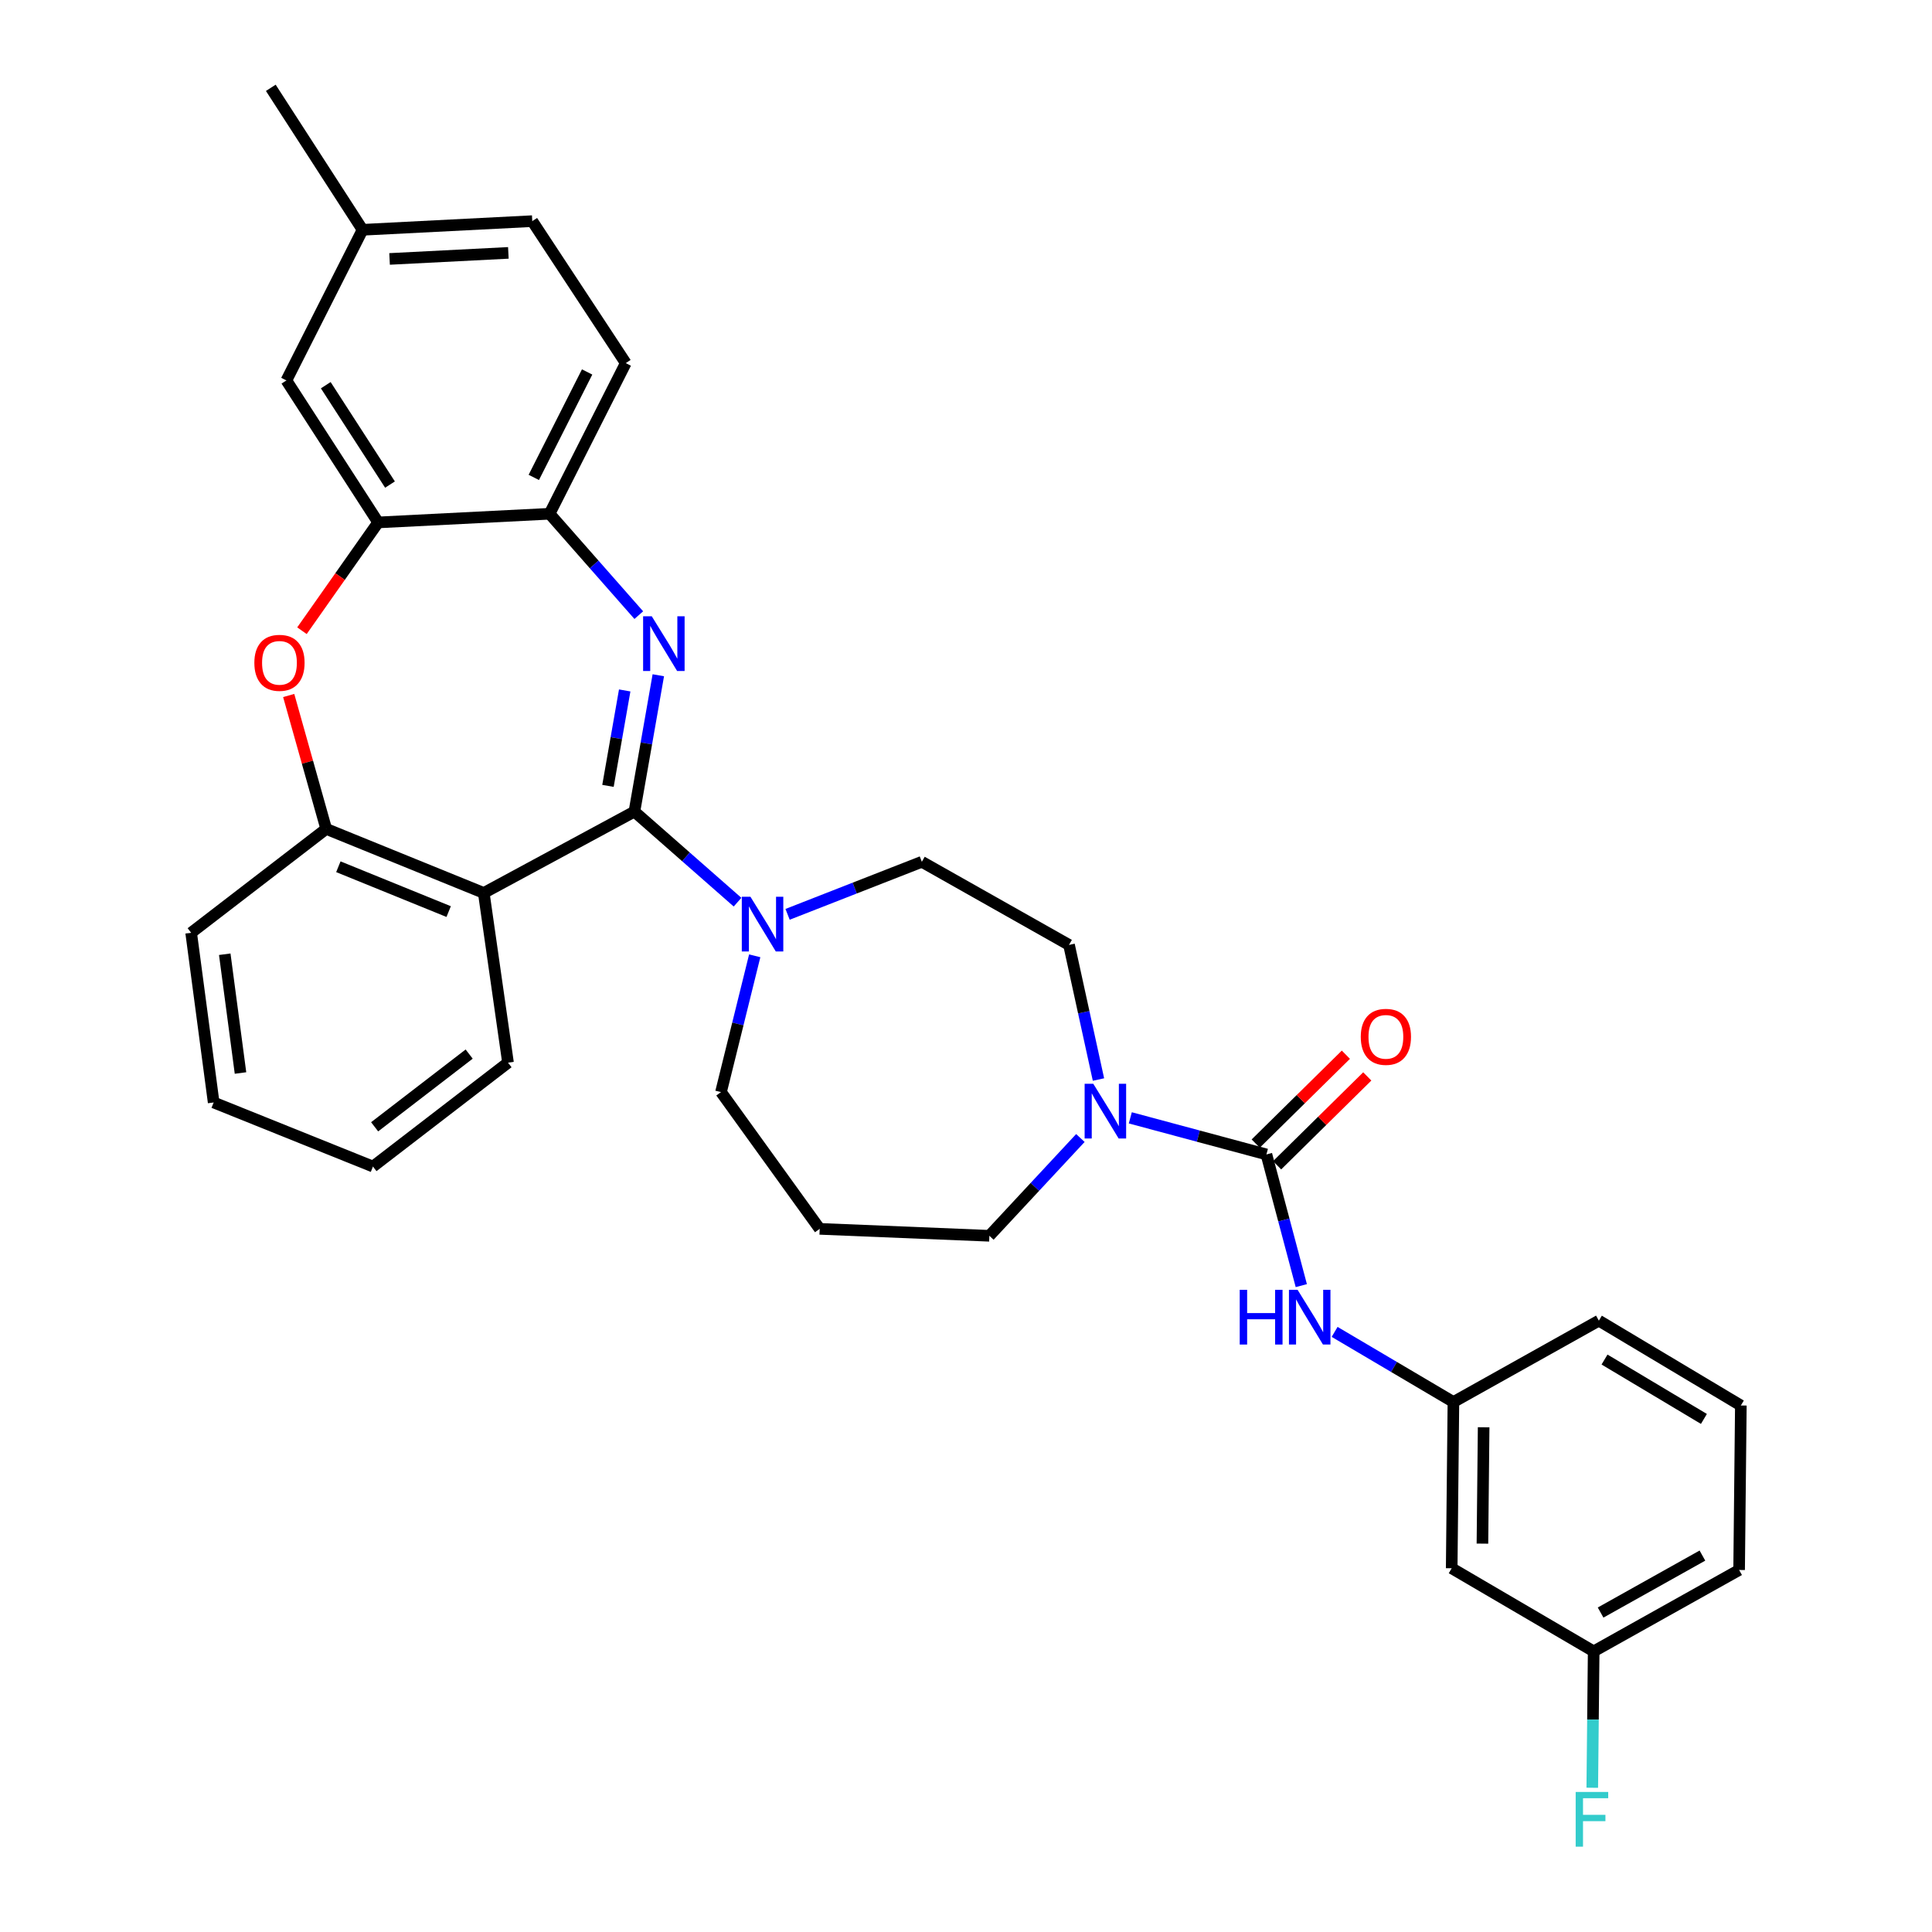 <?xml version='1.0' encoding='iso-8859-1'?>
<svg version='1.1' baseProfile='full'
              xmlns='http://www.w3.org/2000/svg'
                      xmlns:rdkit='http://www.rdkit.org/xml'
                      xmlns:xlink='http://www.w3.org/1999/xlink'
                  xml:space='preserve'
width='1000px' height='1000px' viewBox='0 0 1000 1000'>
<!-- END OF HEADER -->
<rect style='opacity:1.0;fill:#FFFFFF;stroke:none' width='1000' height='1000' x='0' y='0'> </rect>
<path class='bond-0' d='M 751.394,811.723 L 752.288,725.684' style='fill:none;fill-rule:evenodd;stroke:#000000;stroke-width:6px;stroke-linecap:butt;stroke-linejoin:miter;stroke-opacity:1' />
<path class='bond-0' d='M 767.304,798.981 L 767.93,738.754' style='fill:none;fill-rule:evenodd;stroke:#000000;stroke-width:6px;stroke-linecap:butt;stroke-linejoin:miter;stroke-opacity:1' />
<path class='bond-1' d='M 751.394,811.723 L 824.881,854.742' style='fill:none;fill-rule:evenodd;stroke:#000000;stroke-width:6px;stroke-linecap:butt;stroke-linejoin:miter;stroke-opacity:1' />
<path class='bond-2' d='M 568.567,558.763 L 560.947,523.924' style='fill:none;fill-rule:evenodd;stroke:#0000FF;stroke-width:6px;stroke-linecap:butt;stroke-linejoin:miter;stroke-opacity:1' />
<path class='bond-2' d='M 560.947,523.924 L 553.327,489.086' style='fill:none;fill-rule:evenodd;stroke:#000000;stroke-width:6px;stroke-linecap:butt;stroke-linejoin:miter;stroke-opacity:1' />
<path class='bond-3' d='M 585.044,578.592 L 620.269,588.06' style='fill:none;fill-rule:evenodd;stroke:#0000FF;stroke-width:6px;stroke-linecap:butt;stroke-linejoin:miter;stroke-opacity:1' />
<path class='bond-3' d='M 620.269,588.06 L 655.494,597.529' style='fill:none;fill-rule:evenodd;stroke:#000000;stroke-width:6px;stroke-linecap:butt;stroke-linejoin:miter;stroke-opacity:1' />
<path class='bond-4' d='M 559.203,589.032 L 535.649,614.339' style='fill:none;fill-rule:evenodd;stroke:#0000FF;stroke-width:6px;stroke-linecap:butt;stroke-linejoin:miter;stroke-opacity:1' />
<path class='bond-4' d='M 535.649,614.339 L 512.096,639.645' style='fill:none;fill-rule:evenodd;stroke:#000000;stroke-width:6px;stroke-linecap:butt;stroke-linejoin:miter;stroke-opacity:1' />
<path class='bond-5' d='M 661.031,603.147 L 684.365,580.151' style='fill:none;fill-rule:evenodd;stroke:#000000;stroke-width:6px;stroke-linecap:butt;stroke-linejoin:miter;stroke-opacity:1' />
<path class='bond-5' d='M 684.365,580.151 L 707.699,557.154' style='fill:none;fill-rule:evenodd;stroke:#FF0000;stroke-width:6px;stroke-linecap:butt;stroke-linejoin:miter;stroke-opacity:1' />
<path class='bond-5' d='M 649.957,591.91 L 673.291,568.913' style='fill:none;fill-rule:evenodd;stroke:#000000;stroke-width:6px;stroke-linecap:butt;stroke-linejoin:miter;stroke-opacity:1' />
<path class='bond-5' d='M 673.291,568.913 L 696.624,545.917' style='fill:none;fill-rule:evenodd;stroke:#FF0000;stroke-width:6px;stroke-linecap:butt;stroke-linejoin:miter;stroke-opacity:1' />
<path class='bond-6' d='M 655.494,597.529 L 664.523,631.48' style='fill:none;fill-rule:evenodd;stroke:#000000;stroke-width:6px;stroke-linecap:butt;stroke-linejoin:miter;stroke-opacity:1' />
<path class='bond-6' d='M 664.523,631.48 L 673.552,665.431' style='fill:none;fill-rule:evenodd;stroke:#0000FF;stroke-width:6px;stroke-linecap:butt;stroke-linejoin:miter;stroke-opacity:1' />
<path class='bond-7' d='M 690.797,689.385 L 721.543,707.535' style='fill:none;fill-rule:evenodd;stroke:#0000FF;stroke-width:6px;stroke-linecap:butt;stroke-linejoin:miter;stroke-opacity:1' />
<path class='bond-7' d='M 721.543,707.535 L 752.288,725.684' style='fill:none;fill-rule:evenodd;stroke:#000000;stroke-width:6px;stroke-linecap:butt;stroke-linejoin:miter;stroke-opacity:1' />
<path class='bond-8' d='M 752.288,725.684 L 827.572,683.567' style='fill:none;fill-rule:evenodd;stroke:#000000;stroke-width:6px;stroke-linecap:butt;stroke-linejoin:miter;stroke-opacity:1' />
<path class='bond-9' d='M 824.881,854.742 L 824.518,890.042' style='fill:none;fill-rule:evenodd;stroke:#000000;stroke-width:6px;stroke-linecap:butt;stroke-linejoin:miter;stroke-opacity:1' />
<path class='bond-9' d='M 824.518,890.042 L 824.155,925.342' style='fill:none;fill-rule:evenodd;stroke:#33CCCC;stroke-width:6px;stroke-linecap:butt;stroke-linejoin:miter;stroke-opacity:1' />
<path class='bond-10' d='M 824.881,854.742 L 900.165,812.617' style='fill:none;fill-rule:evenodd;stroke:#000000;stroke-width:6px;stroke-linecap:butt;stroke-linejoin:miter;stroke-opacity:1' />
<path class='bond-10' d='M 828.469,834.655 L 881.168,805.167' style='fill:none;fill-rule:evenodd;stroke:#000000;stroke-width:6px;stroke-linecap:butt;stroke-linejoin:miter;stroke-opacity:1' />
<path class='bond-11' d='M 275.498,114.463 L 187.662,118.942' style='fill:none;fill-rule:evenodd;stroke:#000000;stroke-width:6px;stroke-linecap:butt;stroke-linejoin:miter;stroke-opacity:1' />
<path class='bond-11' d='M 263.126,130.891 L 201.641,134.027' style='fill:none;fill-rule:evenodd;stroke:#000000;stroke-width:6px;stroke-linecap:butt;stroke-linejoin:miter;stroke-opacity:1' />
<path class='bond-12' d='M 275.498,114.463 L 323.89,187.95' style='fill:none;fill-rule:evenodd;stroke:#000000;stroke-width:6px;stroke-linecap:butt;stroke-linejoin:miter;stroke-opacity:1' />
<path class='bond-13' d='M 187.662,118.942 L 140.164,45.455' style='fill:none;fill-rule:evenodd;stroke:#000000;stroke-width:6px;stroke-linecap:butt;stroke-linejoin:miter;stroke-opacity:1' />
<path class='bond-14' d='M 187.662,118.942 L 148.236,196.917' style='fill:none;fill-rule:evenodd;stroke:#000000;stroke-width:6px;stroke-linecap:butt;stroke-linejoin:miter;stroke-opacity:1' />
<path class='bond-15' d='M 148.236,196.917 L 195.735,270.404' style='fill:none;fill-rule:evenodd;stroke:#000000;stroke-width:6px;stroke-linecap:butt;stroke-linejoin:miter;stroke-opacity:1' />
<path class='bond-15' d='M 168.612,199.375 L 201.86,250.816' style='fill:none;fill-rule:evenodd;stroke:#000000;stroke-width:6px;stroke-linecap:butt;stroke-linejoin:miter;stroke-opacity:1' />
<path class='bond-16' d='M 323.89,187.95 L 284.456,265.925' style='fill:none;fill-rule:evenodd;stroke:#000000;stroke-width:6px;stroke-linecap:butt;stroke-linejoin:miter;stroke-opacity:1' />
<path class='bond-16' d='M 303.896,192.526 L 276.292,247.108' style='fill:none;fill-rule:evenodd;stroke:#000000;stroke-width:6px;stroke-linecap:butt;stroke-linejoin:miter;stroke-opacity:1' />
<path class='bond-17' d='M 195.735,270.404 L 284.456,265.925' style='fill:none;fill-rule:evenodd;stroke:#000000;stroke-width:6px;stroke-linecap:butt;stroke-linejoin:miter;stroke-opacity:1' />
<path class='bond-18' d='M 195.735,270.404 L 176.012,298.431' style='fill:none;fill-rule:evenodd;stroke:#000000;stroke-width:6px;stroke-linecap:butt;stroke-linejoin:miter;stroke-opacity:1' />
<path class='bond-18' d='M 176.012,298.431 L 156.29,326.458' style='fill:none;fill-rule:evenodd;stroke:#FF0000;stroke-width:6px;stroke-linecap:butt;stroke-linejoin:miter;stroke-opacity:1' />
<path class='bond-19' d='M 284.456,265.925 L 307.545,292.161' style='fill:none;fill-rule:evenodd;stroke:#000000;stroke-width:6px;stroke-linecap:butt;stroke-linejoin:miter;stroke-opacity:1' />
<path class='bond-19' d='M 307.545,292.161 L 330.633,318.397' style='fill:none;fill-rule:evenodd;stroke:#0000FF;stroke-width:6px;stroke-linecap:butt;stroke-linejoin:miter;stroke-opacity:1' />
<path class='bond-20' d='M 340.742,349.511 L 334.556,384.795' style='fill:none;fill-rule:evenodd;stroke:#0000FF;stroke-width:6px;stroke-linecap:butt;stroke-linejoin:miter;stroke-opacity:1' />
<path class='bond-20' d='M 334.556,384.795 L 328.369,420.078' style='fill:none;fill-rule:evenodd;stroke:#000000;stroke-width:6px;stroke-linecap:butt;stroke-linejoin:miter;stroke-opacity:1' />
<path class='bond-20' d='M 323.346,357.371 L 319.016,382.07' style='fill:none;fill-rule:evenodd;stroke:#0000FF;stroke-width:6px;stroke-linecap:butt;stroke-linejoin:miter;stroke-opacity:1' />
<path class='bond-20' d='M 319.016,382.07 L 314.685,406.768' style='fill:none;fill-rule:evenodd;stroke:#000000;stroke-width:6px;stroke-linecap:butt;stroke-linejoin:miter;stroke-opacity:1' />
<path class='bond-21' d='M 149.43,359.991 L 159.137,394.514' style='fill:none;fill-rule:evenodd;stroke:#FF0000;stroke-width:6px;stroke-linecap:butt;stroke-linejoin:miter;stroke-opacity:1' />
<path class='bond-21' d='M 159.137,394.514 L 168.843,429.036' style='fill:none;fill-rule:evenodd;stroke:#000000;stroke-width:6px;stroke-linecap:butt;stroke-linejoin:miter;stroke-opacity:1' />
<path class='bond-22' d='M 328.369,420.078 L 250.403,462.194' style='fill:none;fill-rule:evenodd;stroke:#000000;stroke-width:6px;stroke-linecap:butt;stroke-linejoin:miter;stroke-opacity:1' />
<path class='bond-23' d='M 328.369,420.078 L 355.059,443.519' style='fill:none;fill-rule:evenodd;stroke:#000000;stroke-width:6px;stroke-linecap:butt;stroke-linejoin:miter;stroke-opacity:1' />
<path class='bond-23' d='M 355.059,443.519 L 381.748,466.96' style='fill:none;fill-rule:evenodd;stroke:#0000FF;stroke-width:6px;stroke-linecap:butt;stroke-linejoin:miter;stroke-opacity:1' />
<path class='bond-24' d='M 250.403,462.194 L 168.843,429.036' style='fill:none;fill-rule:evenodd;stroke:#000000;stroke-width:6px;stroke-linecap:butt;stroke-linejoin:miter;stroke-opacity:1' />
<path class='bond-24' d='M 232.227,471.836 L 175.135,448.625' style='fill:none;fill-rule:evenodd;stroke:#000000;stroke-width:6px;stroke-linecap:butt;stroke-linejoin:miter;stroke-opacity:1' />
<path class='bond-25' d='M 250.403,462.194 L 262.946,550.03' style='fill:none;fill-rule:evenodd;stroke:#000000;stroke-width:6px;stroke-linecap:butt;stroke-linejoin:miter;stroke-opacity:1' />
<path class='bond-26' d='M 168.843,429.036 L 98.941,482.81' style='fill:none;fill-rule:evenodd;stroke:#000000;stroke-width:6px;stroke-linecap:butt;stroke-linejoin:miter;stroke-opacity:1' />
<path class='bond-27' d='M 98.941,482.81 L 110.59,570.637' style='fill:none;fill-rule:evenodd;stroke:#000000;stroke-width:6px;stroke-linecap:butt;stroke-linejoin:miter;stroke-opacity:1' />
<path class='bond-27' d='M 116.329,493.91 L 124.483,555.389' style='fill:none;fill-rule:evenodd;stroke:#000000;stroke-width:6px;stroke-linecap:butt;stroke-linejoin:miter;stroke-opacity:1' />
<path class='bond-28' d='M 110.59,570.637 L 193.044,603.804' style='fill:none;fill-rule:evenodd;stroke:#000000;stroke-width:6px;stroke-linecap:butt;stroke-linejoin:miter;stroke-opacity:1' />
<path class='bond-29' d='M 193.044,603.804 L 262.946,550.03' style='fill:none;fill-rule:evenodd;stroke:#000000;stroke-width:6px;stroke-linecap:butt;stroke-linejoin:miter;stroke-opacity:1' />
<path class='bond-29' d='M 193.909,583.233 L 242.841,545.591' style='fill:none;fill-rule:evenodd;stroke:#000000;stroke-width:6px;stroke-linecap:butt;stroke-linejoin:miter;stroke-opacity:1' />
<path class='bond-30' d='M 407.649,473.262 L 442.399,459.664' style='fill:none;fill-rule:evenodd;stroke:#0000FF;stroke-width:6px;stroke-linecap:butt;stroke-linejoin:miter;stroke-opacity:1' />
<path class='bond-30' d='M 442.399,459.664 L 477.149,446.066' style='fill:none;fill-rule:evenodd;stroke:#000000;stroke-width:6px;stroke-linecap:butt;stroke-linejoin:miter;stroke-opacity:1' />
<path class='bond-31' d='M 390.638,494.73 L 381.912,529.997' style='fill:none;fill-rule:evenodd;stroke:#0000FF;stroke-width:6px;stroke-linecap:butt;stroke-linejoin:miter;stroke-opacity:1' />
<path class='bond-31' d='M 381.912,529.997 L 373.186,565.264' style='fill:none;fill-rule:evenodd;stroke:#000000;stroke-width:6px;stroke-linecap:butt;stroke-linejoin:miter;stroke-opacity:1' />
<path class='bond-32' d='M 424.269,636.06 L 373.186,565.264' style='fill:none;fill-rule:evenodd;stroke:#000000;stroke-width:6px;stroke-linecap:butt;stroke-linejoin:miter;stroke-opacity:1' />
<path class='bond-33' d='M 424.269,636.06 L 512.096,639.645' style='fill:none;fill-rule:evenodd;stroke:#000000;stroke-width:6px;stroke-linecap:butt;stroke-linejoin:miter;stroke-opacity:1' />
<path class='bond-34' d='M 477.149,446.066 L 553.327,489.086' style='fill:none;fill-rule:evenodd;stroke:#000000;stroke-width:6px;stroke-linecap:butt;stroke-linejoin:miter;stroke-opacity:1' />
<path class='bond-35' d='M 901.059,727.481 L 827.572,683.567' style='fill:none;fill-rule:evenodd;stroke:#000000;stroke-width:6px;stroke-linecap:butt;stroke-linejoin:miter;stroke-opacity:1' />
<path class='bond-35' d='M 881.943,734.437 L 830.502,703.698' style='fill:none;fill-rule:evenodd;stroke:#000000;stroke-width:6px;stroke-linecap:butt;stroke-linejoin:miter;stroke-opacity:1' />
<path class='bond-36' d='M 901.059,727.481 L 900.165,812.617' style='fill:none;fill-rule:evenodd;stroke:#000000;stroke-width:6px;stroke-linecap:butt;stroke-linejoin:miter;stroke-opacity:1' />
<path  class='atom-1' d='M 565.886 560.965
L 575.166 575.965
Q 576.086 577.445, 577.566 580.125
Q 579.046 582.805, 579.126 582.965
L 579.126 560.965
L 582.886 560.965
L 582.886 589.285
L 579.006 589.285
L 569.046 572.885
Q 567.886 570.965, 566.646 568.765
Q 565.446 566.565, 565.086 565.885
L 565.086 589.285
L 561.406 589.285
L 561.406 560.965
L 565.886 560.965
' fill='#0000FF'/>
<path  class='atom-3' d='M 704.332 536.664
Q 704.332 529.864, 707.692 526.064
Q 711.052 522.264, 717.332 522.264
Q 723.612 522.264, 726.972 526.064
Q 730.332 529.864, 730.332 536.664
Q 730.332 543.544, 726.932 547.464
Q 723.532 551.344, 717.332 551.344
Q 711.092 551.344, 707.692 547.464
Q 704.332 543.584, 704.332 536.664
M 717.332 548.144
Q 721.652 548.144, 723.972 545.264
Q 726.332 542.344, 726.332 536.664
Q 726.332 531.104, 723.972 528.304
Q 721.652 525.464, 717.332 525.464
Q 713.012 525.464, 710.652 528.264
Q 708.332 531.064, 708.332 536.664
Q 708.332 542.384, 710.652 545.264
Q 713.012 548.144, 717.332 548.144
' fill='#FF0000'/>
<path  class='atom-4' d='M 641.678 667.611
L 645.518 667.611
L 645.518 679.651
L 659.998 679.651
L 659.998 667.611
L 663.838 667.611
L 663.838 695.931
L 659.998 695.931
L 659.998 682.851
L 645.518 682.851
L 645.518 695.931
L 641.678 695.931
L 641.678 667.611
' fill='#0000FF'/>
<path  class='atom-4' d='M 671.638 667.611
L 680.918 682.611
Q 681.838 684.091, 683.318 686.771
Q 684.798 689.451, 684.878 689.611
L 684.878 667.611
L 688.638 667.611
L 688.638 695.931
L 684.758 695.931
L 674.798 679.531
Q 673.638 677.611, 672.398 675.411
Q 671.198 673.211, 670.838 672.531
L 670.838 695.931
L 667.158 695.931
L 667.158 667.611
L 671.638 667.611
' fill='#0000FF'/>
<path  class='atom-13' d='M 337.352 318.985
L 346.632 333.985
Q 347.552 335.465, 349.032 338.145
Q 350.512 340.825, 350.592 340.985
L 350.592 318.985
L 354.352 318.985
L 354.352 347.305
L 350.472 347.305
L 340.512 330.905
Q 339.352 328.985, 338.112 326.785
Q 336.912 324.585, 336.552 323.905
L 336.552 347.305
L 332.872 347.305
L 332.872 318.985
L 337.352 318.985
' fill='#0000FF'/>
<path  class='atom-14' d='M 131.651 343.077
Q 131.651 336.277, 135.011 332.477
Q 138.371 328.677, 144.651 328.677
Q 150.931 328.677, 154.291 332.477
Q 157.651 336.277, 157.651 343.077
Q 157.651 349.957, 154.251 353.877
Q 150.851 357.757, 144.651 357.757
Q 138.411 357.757, 135.011 353.877
Q 131.651 349.997, 131.651 343.077
M 144.651 354.557
Q 148.971 354.557, 151.291 351.677
Q 153.651 348.757, 153.651 343.077
Q 153.651 337.517, 151.291 334.717
Q 148.971 331.877, 144.651 331.877
Q 140.331 331.877, 137.971 334.677
Q 135.651 337.477, 135.651 343.077
Q 135.651 348.797, 137.971 351.677
Q 140.331 354.557, 144.651 354.557
' fill='#FF0000'/>
<path  class='atom-22' d='M 388.435 464.171
L 397.715 479.171
Q 398.635 480.651, 400.115 483.331
Q 401.595 486.011, 401.675 486.171
L 401.675 464.171
L 405.435 464.171
L 405.435 492.491
L 401.555 492.491
L 391.595 476.091
Q 390.435 474.171, 389.195 471.971
Q 387.995 469.771, 387.635 469.091
L 387.635 492.491
L 383.955 492.491
L 383.955 464.171
L 388.435 464.171
' fill='#0000FF'/>
<path  class='atom-29' d='M 815.567 927.515
L 832.407 927.515
L 832.407 930.755
L 819.367 930.755
L 819.367 939.355
L 830.967 939.355
L 830.967 942.635
L 819.367 942.635
L 819.367 955.835
L 815.567 955.835
L 815.567 927.515
' fill='#33CCCC'/>
</svg>
